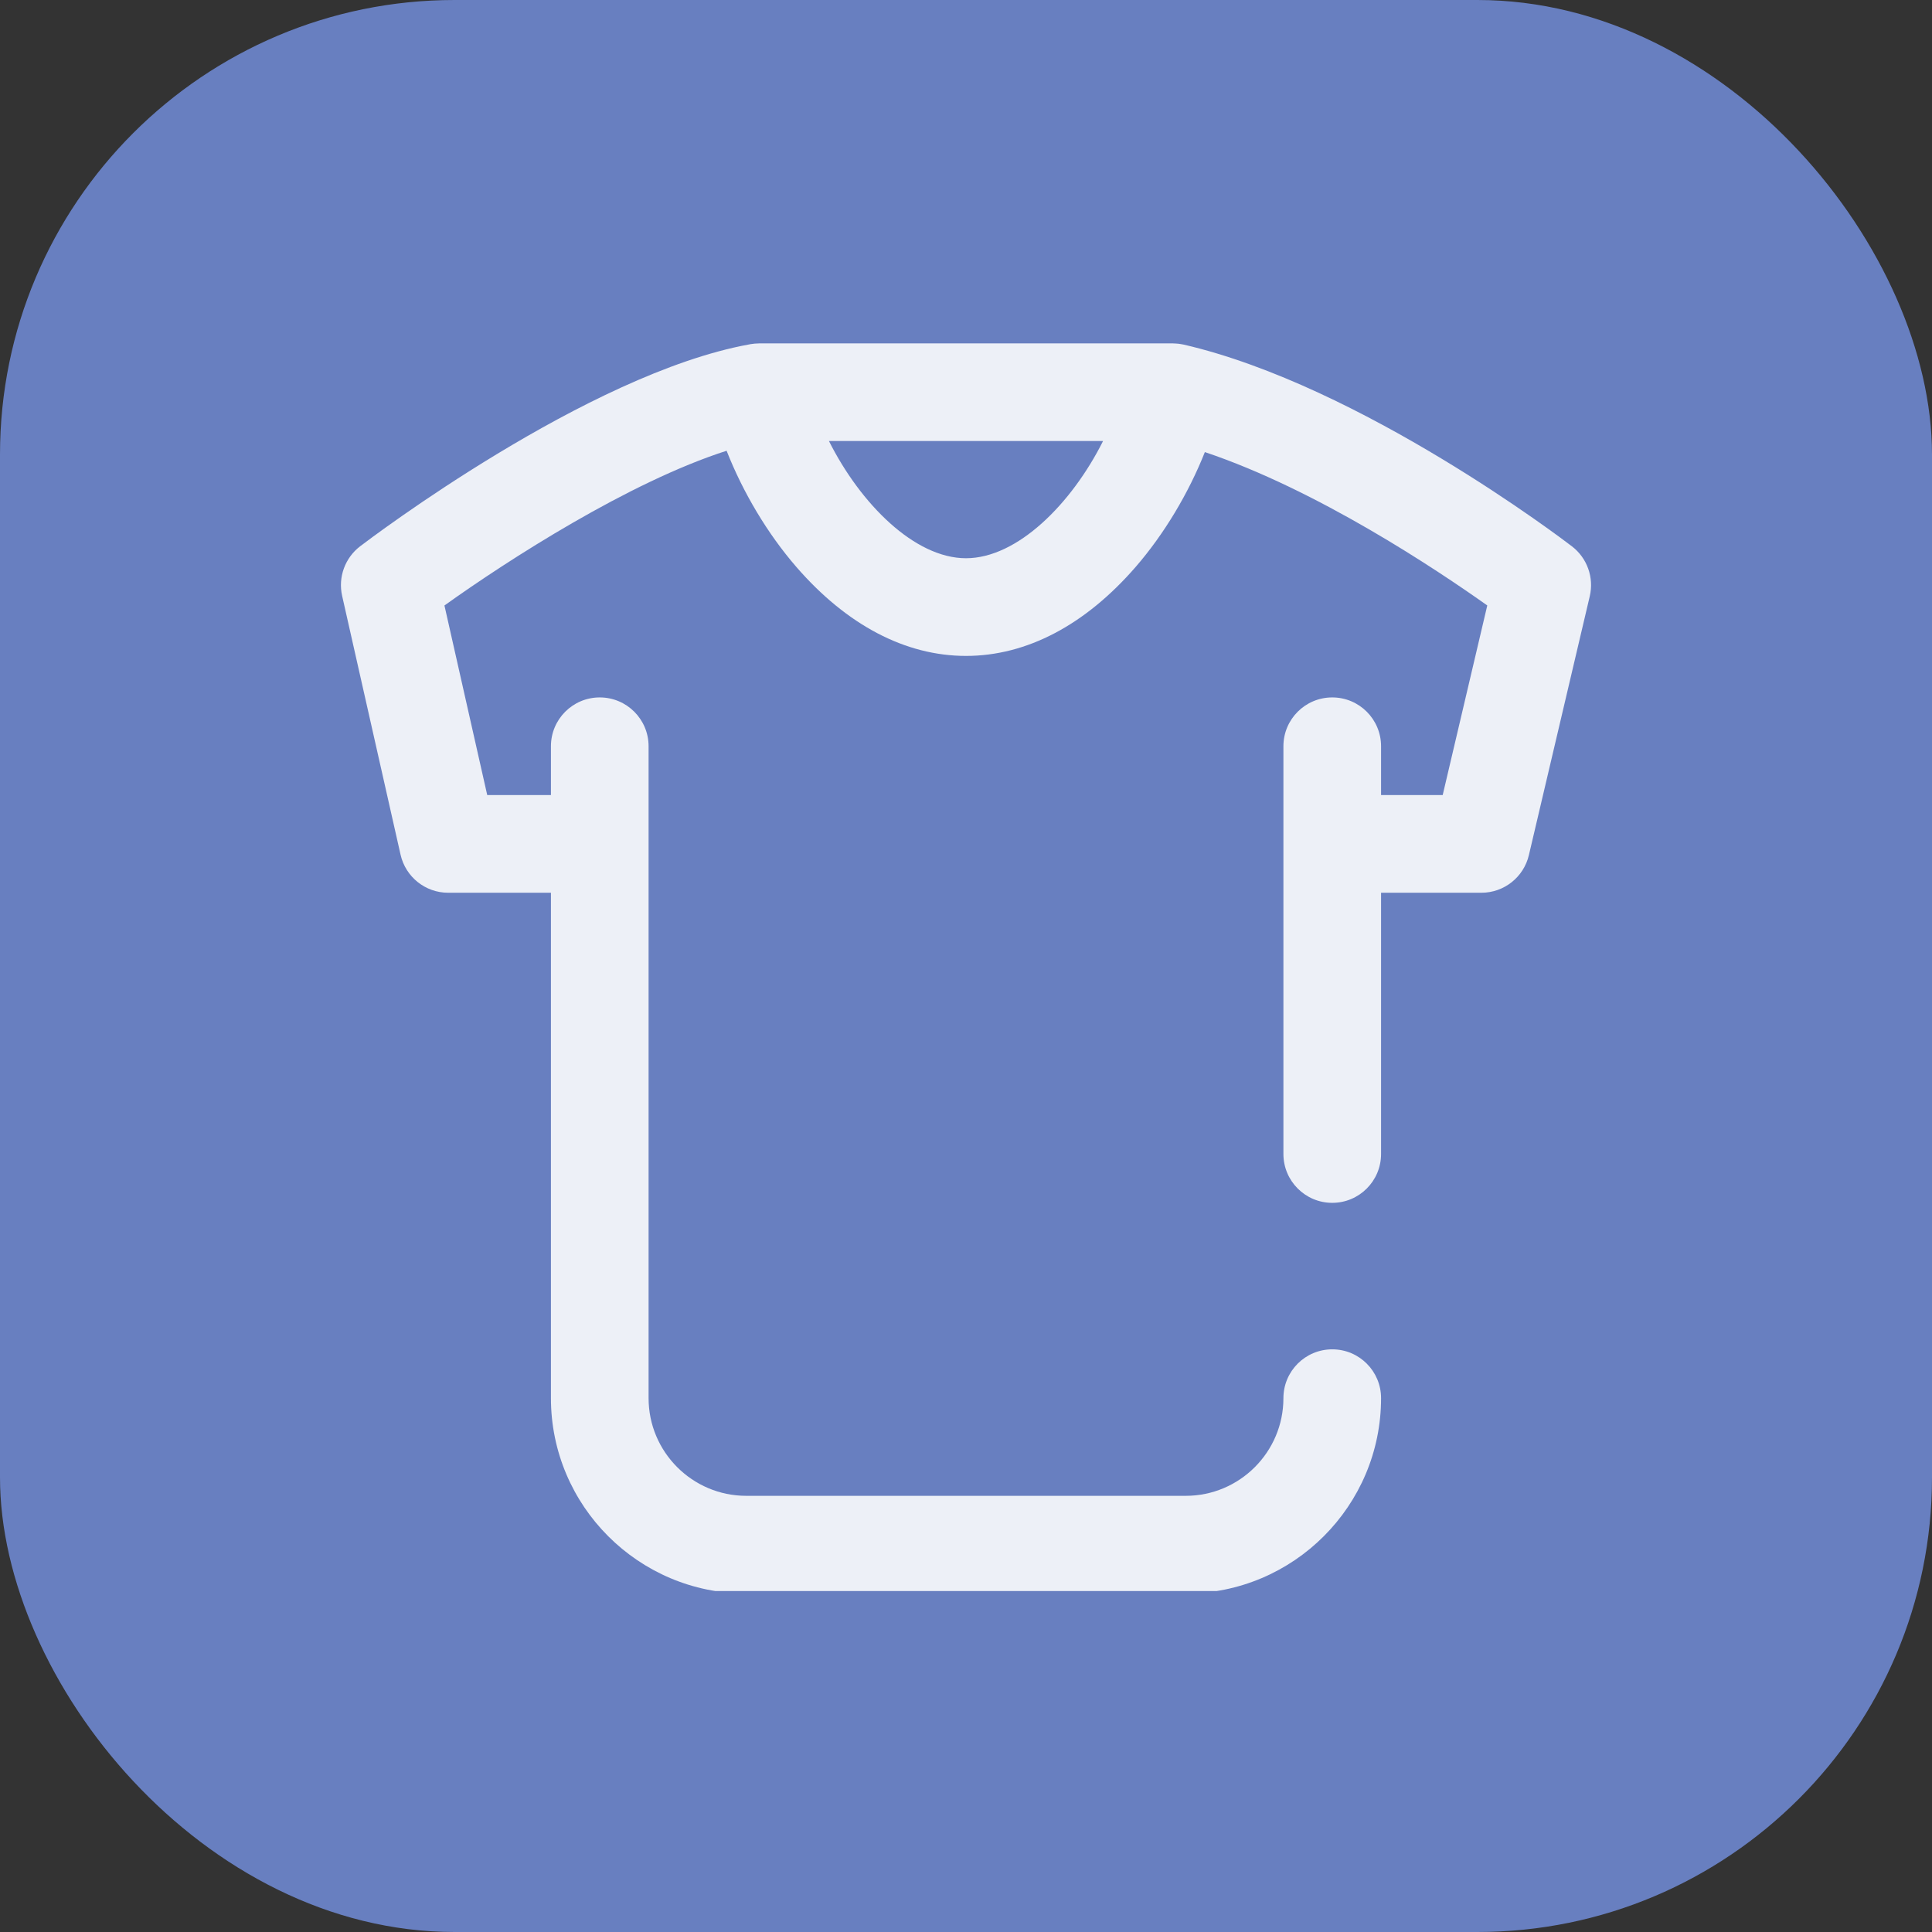 <svg width="68" height="68" viewBox="0 0 68 68" fill="none" xmlns="http://www.w3.org/2000/svg">
<rect x="0" y="0" width="68" height="68" fill="#333333" stroke="none"/>
<rect width="68" height="68" rx="16" fill="#687FC0"/>
<g clip-path="url(#clip0_105_195)">
<path d="M55.328 19.23C55.028 19 47.914 13.577 41.667 12.13C41.661 12.129 41.656 12.129 41.651 12.127C41.618 12.12 41.584 12.115 41.55 12.109C41.525 12.105 41.499 12.101 41.474 12.098C41.449 12.095 41.423 12.094 41.396 12.092C41.363 12.09 41.329 12.087 41.296 12.087C41.29 12.087 41.285 12.086 41.279 12.086H26.721C26.704 12.086 26.687 12.088 26.669 12.089C26.635 12.09 26.601 12.091 26.567 12.094C26.538 12.096 26.509 12.101 26.479 12.105C26.46 12.108 26.441 12.109 26.421 12.112C26.408 12.114 26.395 12.117 26.381 12.12C26.378 12.12 26.375 12.121 26.371 12.122C20.677 13.158 13.001 18.979 12.676 19.227C12.142 19.635 11.894 20.317 12.042 20.972L14.098 30.081C14.275 30.865 14.971 31.422 15.775 31.422H19.391V49.211C19.391 53.002 22.475 56.086 26.266 56.086H41.734C45.525 56.086 48.609 53.002 48.609 49.211C48.609 48.261 47.84 47.492 46.891 47.492C45.941 47.492 45.172 48.261 45.172 49.211C45.172 51.106 43.63 52.648 41.734 52.648H26.266C24.37 52.648 22.828 51.106 22.828 49.211V26.265C22.828 25.316 22.059 24.547 21.109 24.547C20.16 24.547 19.391 25.316 19.391 26.265V27.984H17.149L15.643 21.311C17.89 19.703 22.149 16.962 25.574 15.865C26.15 17.332 27.013 18.782 28.025 19.95C29.802 22.001 31.869 23.086 34 23.086C36.131 23.086 38.197 22.001 39.975 19.95C40.976 18.794 41.831 17.363 42.407 15.912C46.355 17.235 50.559 20.041 52.347 21.31L50.778 27.984H48.609V26.265C48.609 25.316 47.84 24.547 46.891 24.547C45.941 24.547 45.172 25.316 45.172 26.265V40.617C45.172 41.566 45.941 42.336 46.891 42.336C47.84 42.336 48.609 41.566 48.609 40.617V31.422H52.139C52.937 31.422 53.63 30.873 53.812 30.096L55.954 20.987C56.109 20.329 55.864 19.642 55.328 19.23ZM34 19.648C32.193 19.648 30.287 17.736 29.176 15.523H38.824C37.713 17.736 35.807 19.648 34 19.648Z" fill="#EDF0F7"/>
</g>
<defs>
<clipPath id="clip0_105_195">
<rect width="44" height="44" fill="white" transform="translate(12 12)"/>
</clipPath>
</defs>
</svg>
